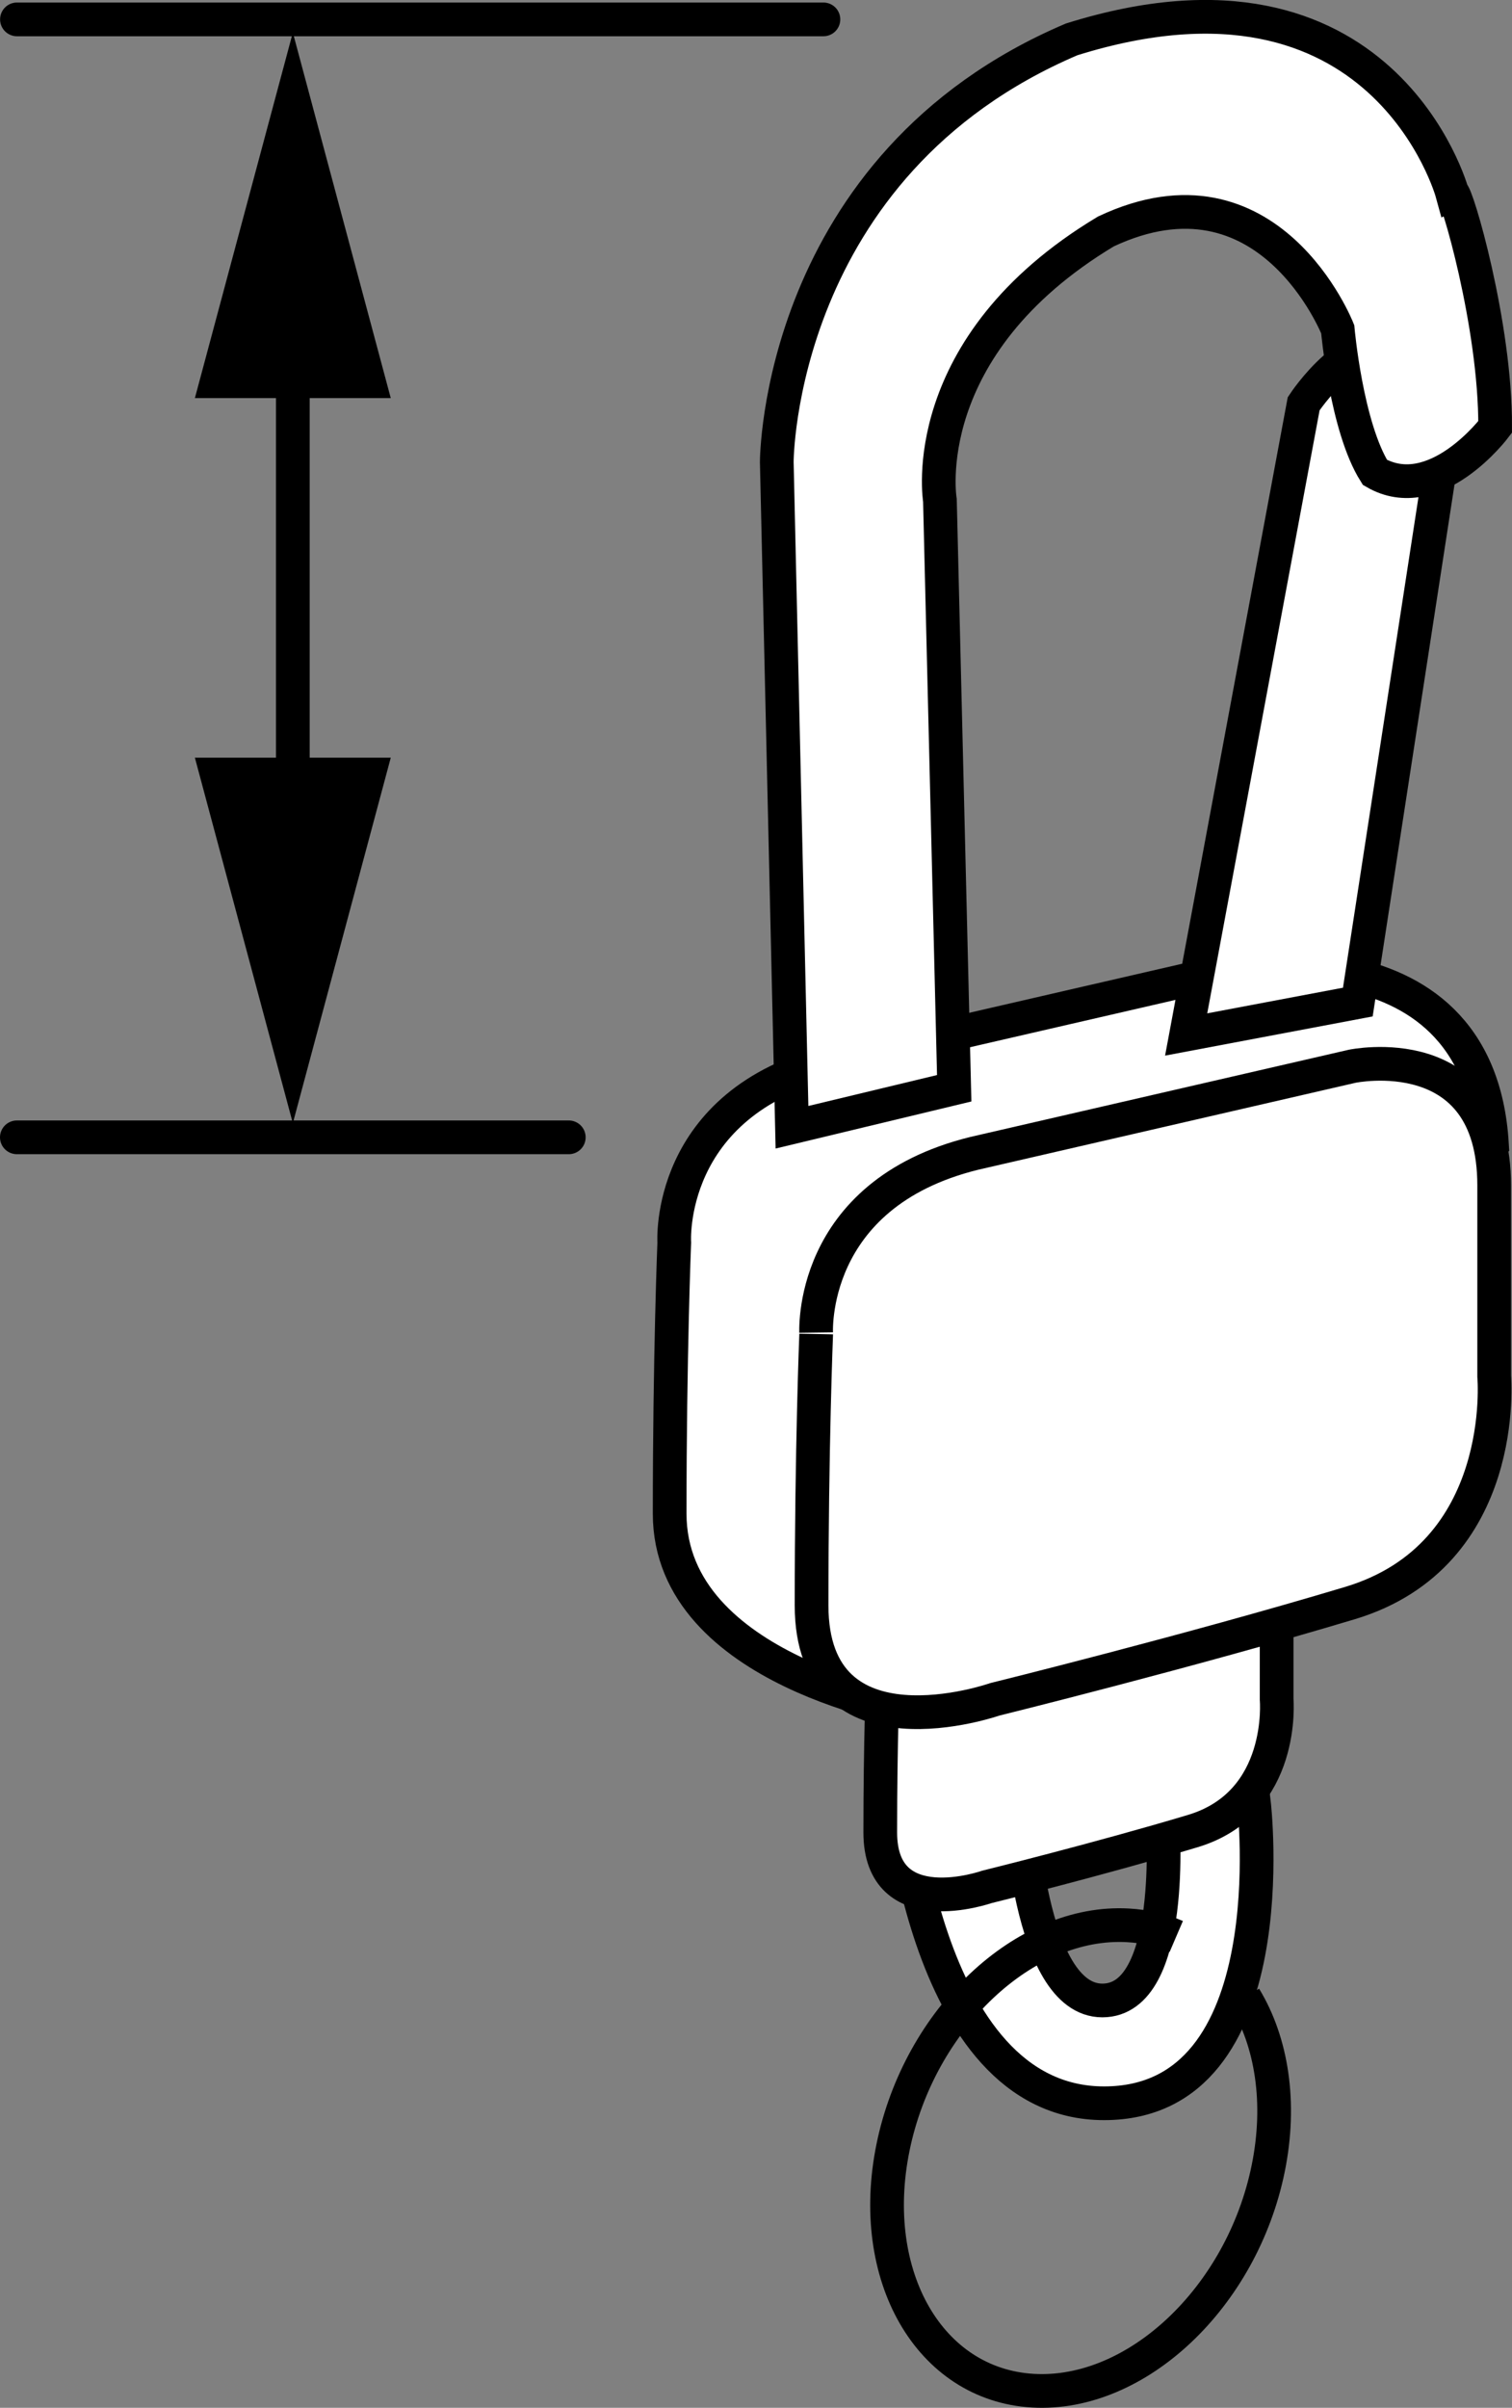 <?xml version="1.0" encoding="iso-8859-1"?>
<!-- Generator: Adobe Illustrator 27.2.0, SVG Export Plug-In . SVG Version: 6.00 Build 0)  -->
<svg version="1.1" xmlns="http://www.w3.org/2000/svg" xmlns:xlink="http://www.w3.org/1999/xlink" x="0px" y="0px"
	 width="35.884px" height="57.123px" viewBox="0 0 35.884 57.123" enable-background="new 0 0 35.884 57.123"
	 xml:space="preserve">
<rect x="0" y="0" width="35.884" height="57.123" fill="#808080" stroke="none"/>
<g id="image">
	<path fill="#FFFFFF" stroke="#000000" stroke-width="0.8" stroke-miterlimit="10" d="M21.337,42.097
		c0,0,0.468,7.801,4.866,7.801s3.556-7.133,3.556-7.133L27.59,43.172c0,0,0.338,4.287-1.428,4.287
		s-1.954-4.689-1.954-4.689L21.337,42.097z"/>
	<path fill="none" stroke="#000000" stroke-width="0.8" stroke-miterlimit="10" d="M27.916,45.941
		c-0.35-0.15-0.733-0.241-1.143-0.264c-2.458-0.14-4.956,2.218-5.579,5.267
		c-0.623,3.049,0.865,5.633,3.324,5.773s4.956-2.218,5.579-5.267c0.32-1.566,0.083-3.01-0.557-4.063"/>
	<path fill="#FFFFFF" stroke="#000000" stroke-width="0.8" stroke-miterlimit="10" d="M23.133,37.245l5.208-1.2
		c0,0,1.957-0.41,1.957,1.641s0,2.629,0,2.629s0.221,2.462-1.989,3.125c-2.21,0.663-4.893,1.326-4.893,1.326
		s-2.525,0.884-2.525-1.294c0-2.178,0.063-3.733,0.063-3.733S20.829,37.813,23.133,37.245z"/>
	<path fill="#FFFFFF" stroke="#000000" stroke-width="0.8" stroke-miterlimit="10" d="M21.709,40.586
		c0,0-5.816-0.924-5.816-4.675s0.109-6.43,0.109-6.43s-0.217-3.316,3.751-4.294l8.969-2.066
		c0,0,6.36-1.413,6.686,4.023L21.709,40.586z"/>
	<path fill="#FFFFFF" stroke="#000000" stroke-width="0.8" stroke-miterlimit="10" d="M23.122,27.362l8.969-2.066
		c0,0,3.37-0.707,3.37,2.827s0,4.527,0,4.527s0.381,4.24-3.425,5.382c-3.805,1.142-8.426,2.283-8.426,2.283
		s-4.349,1.522-4.349-2.229s0.109-6.43,0.109-6.43S19.154,28.34,23.122,27.362z"/>
	<path fill="#FFFFFF" stroke="#000000" stroke-width="0.8" stroke-miterlimit="10" d="M30.94,9.578
		c0,0,1.215-1.85,2.234-1.187c1.019,0.663,1.087,2.154,1.087,2.154l-2.036,13.228l-4.074,0.769L30.94,9.578z"/>
	<path fill="#FFFFFF" stroke="#000000" stroke-width="0.8" stroke-miterlimit="10" d="M22.646,25.818l-3.85,0.925l-0.361-15.784
		c0,0,0-7.041,6.996-10.024c7.404-2.32,9.034,3.645,9.034,3.645c0.094-0.048,1.03,3.12,1.019,5.55
		c0,0-1.427,1.905-2.853,1.077c-0.679-1.077-0.883-3.396-0.883-3.396s-1.63-4.142-5.502-2.32
		c-4.551,2.734-3.939,6.379-3.939,6.379L22.646,25.818z"/>
</g>
<g id="callouts">
	
		<line fill="#FFFFFF" stroke="#000000" stroke-width="0.8" stroke-linecap="round" stroke-miterlimit="10" x1="19.542" y1="0.46" x2="0.402" y2="0.46"/>
	
		<line fill="#FFFFFF" stroke="#000000" stroke-width="0.8" stroke-linecap="round" stroke-miterlimit="10" x1="13.499" y1="26.982" x2="0.4" y2="26.982"/>
	<g>
		<line fill="#FFFFFF" x1="6.95" y1="26.647" x2="6.95" y2="0.772"/>
		<g>
			
				<line fill="none" stroke="#000000" stroke-width="0.8" stroke-linecap="round" stroke-miterlimit="10" x1="6.95" y1="19.56" x2="6.95" y2="7.859"/>
			<g>
				<polygon points="9.274,17.975 6.95,26.647 4.625,17.975 				"/>
			</g>
			<g>
				<polygon points="9.274,9.445 6.95,0.772 4.625,9.445 				"/>
			</g>
		</g>
	</g>
</g>
</svg>
